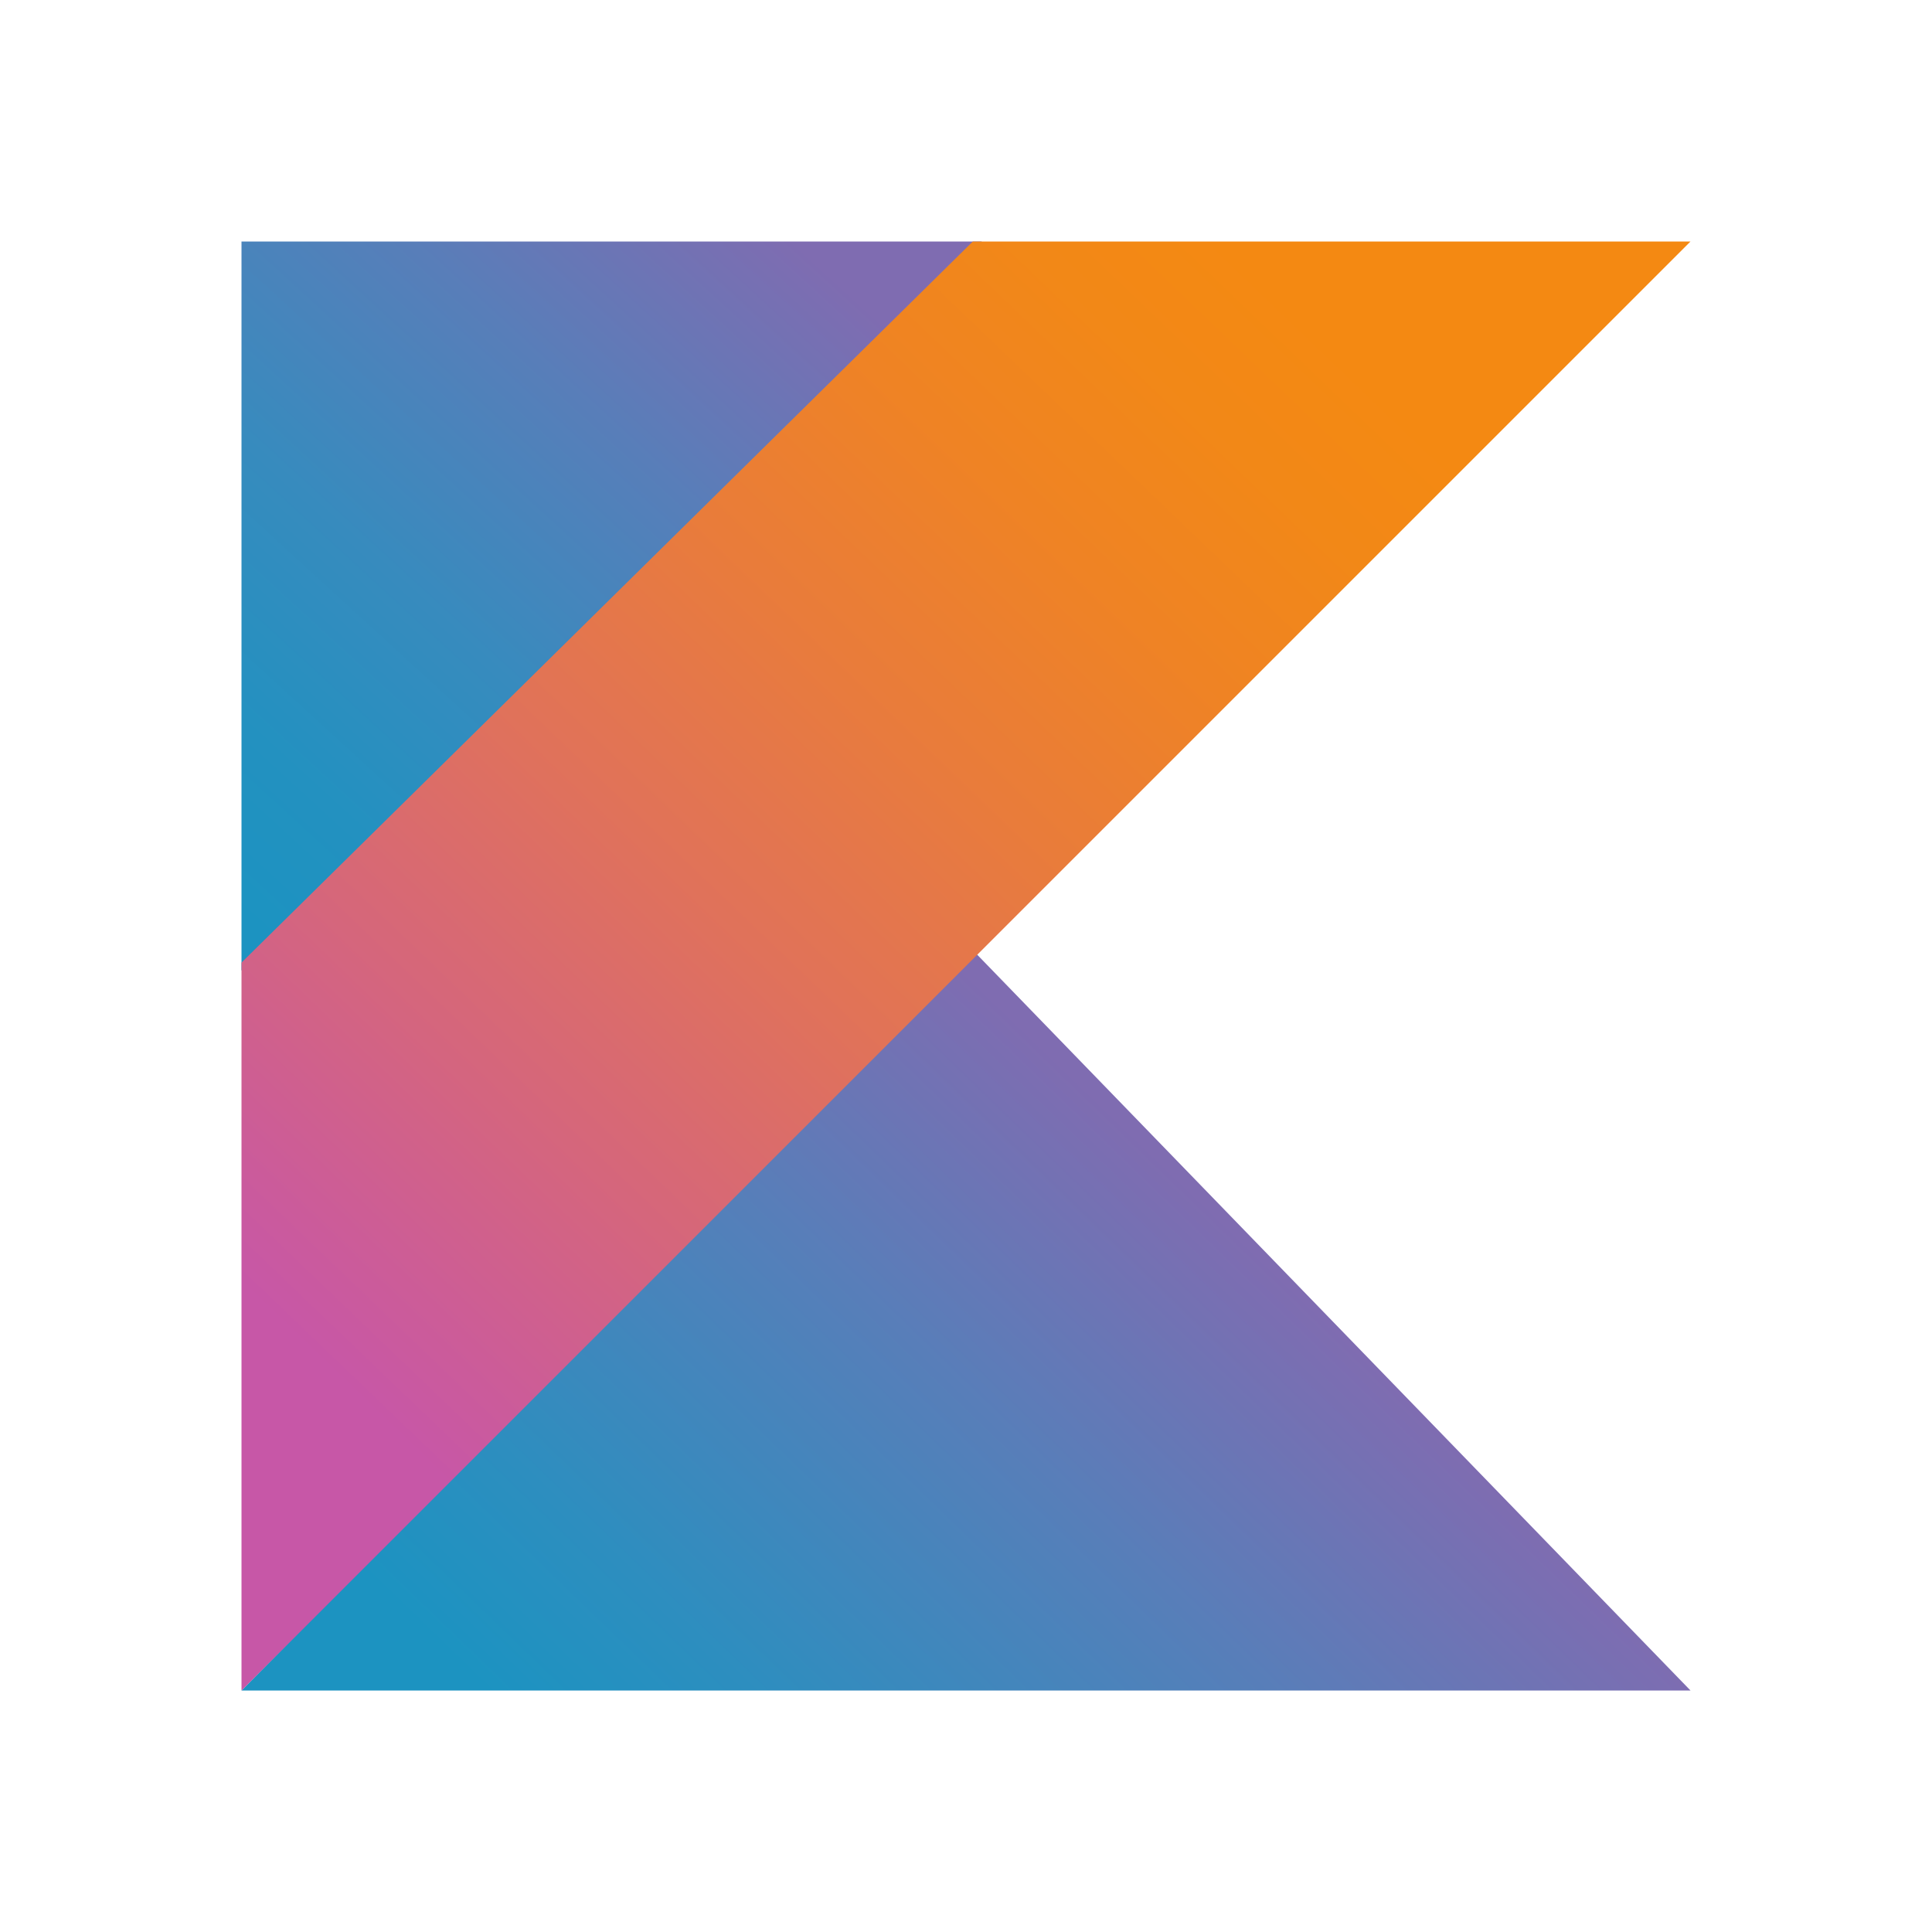 <svg width="72" height="72" viewBox="0 0 72 72" fill="none" xmlns="http://www.w3.org/2000/svg">
<g clip-path="url(#clip0_5870_44704)">
<path d="M9 9H36.591L9 36.169V9Z" fill="url(#paint0_linear_5870_44704)"/>
<path d="M63 63L36.253 35.409L9 63H63Z" fill="url(#paint1_linear_5870_44704)"/>
<path d="M9 63L63 9H36.253L9 35.873V63Z" fill="url(#paint2_linear_5870_44704)"/>
</g>
<defs>
<linearGradient id="paint0_linear_5870_44704" x1="3.98" y1="29.543" x2="26.001" y2="5.489" gradientUnits="userSpaceOnUse">
<stop stop-color="#1C93C1"/>
<stop offset="0.163" stop-color="#2391C0"/>
<stop offset="0.404" stop-color="#378BBE"/>
<stop offset="0.696" stop-color="#587EB9"/>
<stop offset="0.995" stop-color="#7F6CB1"/>
</linearGradient>
<linearGradient id="paint1_linear_5870_44704" x1="27.374" y1="71.933" x2="49.495" y2="49.025" gradientUnits="userSpaceOnUse">
<stop stop-color="#1C93C1"/>
<stop offset="0.216" stop-color="#2D8EBF"/>
<stop offset="0.64" stop-color="#587EB9"/>
<stop offset="0.995" stop-color="#7F6CB1"/>
</linearGradient>
<linearGradient id="paint2_linear_5870_44704" x1="10.367" y1="49.183" x2="48.016" y2="9.893" gradientUnits="userSpaceOnUse">
<stop stop-color="#C757A7"/>
<stop offset="0.046" stop-color="#CA5A9E"/>
<stop offset="0.241" stop-color="#D66779"/>
<stop offset="0.428" stop-color="#E17357"/>
<stop offset="0.6" stop-color="#E97C3A"/>
<stop offset="0.756" stop-color="#EF8324"/>
<stop offset="0.888" stop-color="#F28817"/>
<stop offset="0.982" stop-color="#F48912"/>
</linearGradient>
<clipPath id="clip0_5870_44704">
<rect width="54" height="54" fill="white" transform="translate(9 9)"/>
</clipPath>
</defs>
</svg>
